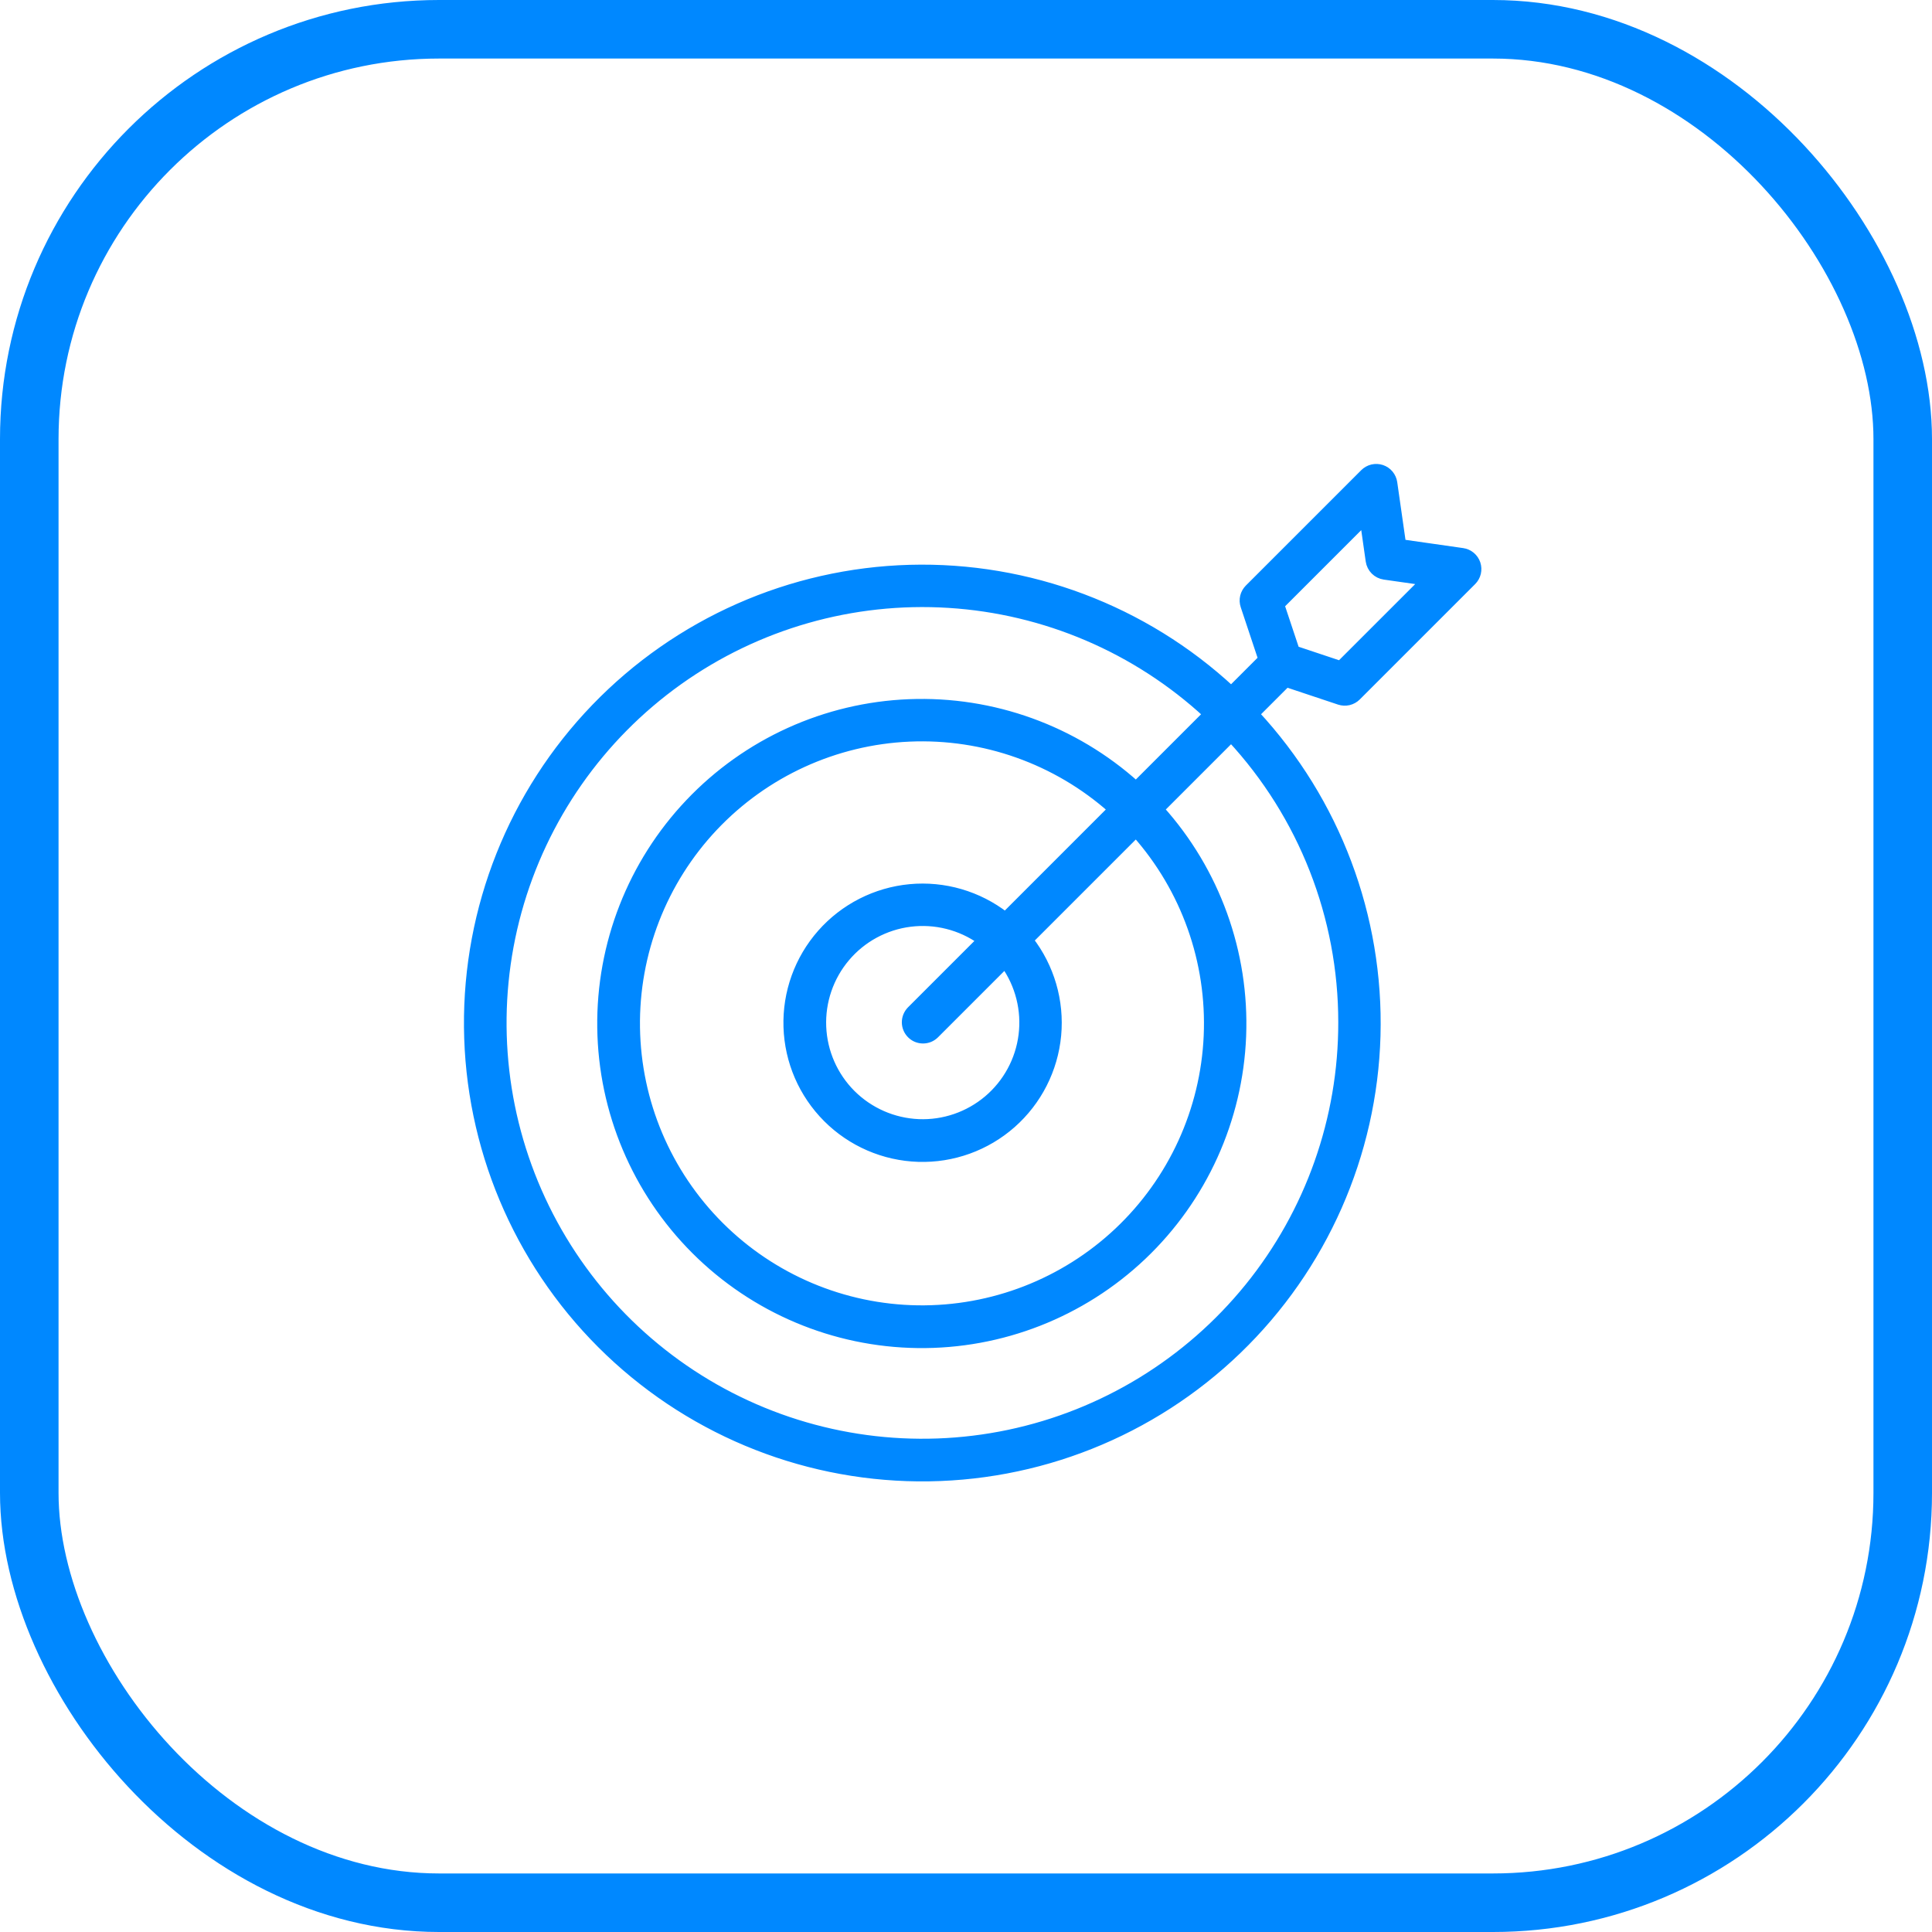 <?xml version="1.0" encoding="UTF-8"?> <svg xmlns="http://www.w3.org/2000/svg" width="66" height="66" viewBox="0 0 66 66" fill="none"> <path d="M45.758 23.927C45.859 23.96 45.968 23.965 46.071 23.941C46.175 23.916 46.27 23.863 46.345 23.788L50.287 19.846C50.362 19.771 50.415 19.676 50.44 19.572C50.464 19.468 50.459 19.36 50.426 19.259C50.392 19.158 50.331 19.069 50.249 19C50.167 18.932 50.068 18.888 49.963 18.873L47.88 18.575L47.582 16.492C47.567 16.387 47.523 16.288 47.455 16.206C47.387 16.124 47.297 16.063 47.196 16.029C47.095 15.996 46.987 15.991 46.883 16.015C46.779 16.04 46.685 16.093 46.609 16.168L42.667 20.11C42.592 20.186 42.539 20.28 42.514 20.384C42.49 20.488 42.495 20.596 42.529 20.697L43.133 22.511L42.06 23.584C39.082 20.82 35.139 19.334 31.077 19.446C27.016 19.559 23.161 21.261 20.341 24.187C17.522 27.113 15.963 31.028 16.001 35.091C16.038 39.154 17.669 43.04 20.542 45.913C23.415 48.786 27.301 50.417 31.364 50.455C35.427 50.492 39.342 48.934 42.268 46.114C45.194 43.294 46.896 39.439 47.009 35.378C47.121 31.316 45.636 27.373 42.871 24.395L43.944 23.322L45.758 23.927ZM45.868 34.923C45.873 38.221 44.742 41.42 42.666 43.982C40.59 46.544 37.695 48.314 34.468 48.993C31.241 49.672 27.878 49.22 24.945 47.712C22.012 46.204 19.688 43.732 18.363 40.712C17.039 37.692 16.794 34.308 17.67 31.128C18.547 27.949 20.491 25.169 23.176 23.254C25.861 21.34 29.124 20.408 32.415 20.616C35.707 20.823 38.826 22.158 41.249 24.395L38.808 26.836C36.689 24.929 33.909 23.924 31.06 24.036C28.211 24.148 25.519 25.368 23.556 27.437C21.594 29.505 20.517 32.258 20.554 35.108C20.591 37.959 21.74 40.683 23.756 42.699C25.772 44.715 28.496 45.864 31.347 45.901C34.198 45.939 36.95 44.861 39.019 42.899C41.087 40.936 42.307 38.244 42.419 35.395C42.531 32.546 41.526 29.766 39.619 27.647L42.06 25.206C44.51 27.848 45.87 31.319 45.868 34.923ZM31.127 35.328C31.18 35.381 31.243 35.424 31.313 35.453C31.383 35.481 31.457 35.496 31.532 35.496C31.608 35.496 31.682 35.481 31.752 35.453C31.821 35.424 31.885 35.381 31.938 35.328L34.334 32.932C34.835 33.638 35.054 34.505 34.946 35.364C34.838 36.223 34.411 37.01 33.75 37.569C33.089 38.127 32.243 38.418 31.378 38.382C30.513 38.345 29.694 37.986 29.081 37.374C28.47 36.762 28.11 35.942 28.074 35.077C28.038 34.213 28.328 33.366 28.887 32.705C29.445 32.044 30.232 31.617 31.091 31.509C31.95 31.401 32.818 31.62 33.523 32.121L31.127 34.517C31.074 34.571 31.032 34.634 31.003 34.703C30.974 34.773 30.959 34.847 30.959 34.923C30.959 34.998 30.974 35.073 31.003 35.142C31.032 35.212 31.074 35.275 31.127 35.328ZM34.341 31.304C33.416 30.585 32.252 30.246 31.086 30.355C29.92 30.465 28.84 31.015 28.065 31.893C27.29 32.771 26.879 33.912 26.916 35.082C26.952 36.253 27.433 37.365 28.262 38.194C29.09 39.022 30.202 39.503 31.373 39.54C32.543 39.576 33.684 39.165 34.562 38.39C35.44 37.615 35.99 36.535 36.1 35.369C36.209 34.203 35.87 33.039 35.152 32.114L38.808 28.458C40.5 30.36 41.383 32.846 41.271 35.389C41.159 37.932 40.061 40.331 38.209 42.078C36.357 43.824 33.898 44.78 31.352 44.743C28.807 44.706 26.377 43.678 24.577 41.878C22.777 40.078 21.75 37.648 21.712 35.103C21.675 32.557 22.631 30.098 24.377 28.246C26.124 26.394 28.523 25.296 31.066 25.184C33.609 25.072 36.095 25.956 37.997 27.647L34.341 31.304ZM46.609 17.79L46.805 19.163C46.823 19.286 46.88 19.4 46.968 19.488C47.055 19.575 47.169 19.632 47.292 19.65L48.666 19.846L45.784 22.727L44.243 22.213L43.729 20.67L46.609 17.79Z" fill="#0088FF" stroke="#0088FF" stroke-width="0.302"></path> <rect x="1" y="1" width="64" height="64" rx="14" stroke="#0088FF" stroke-width="2"></rect> </svg> 